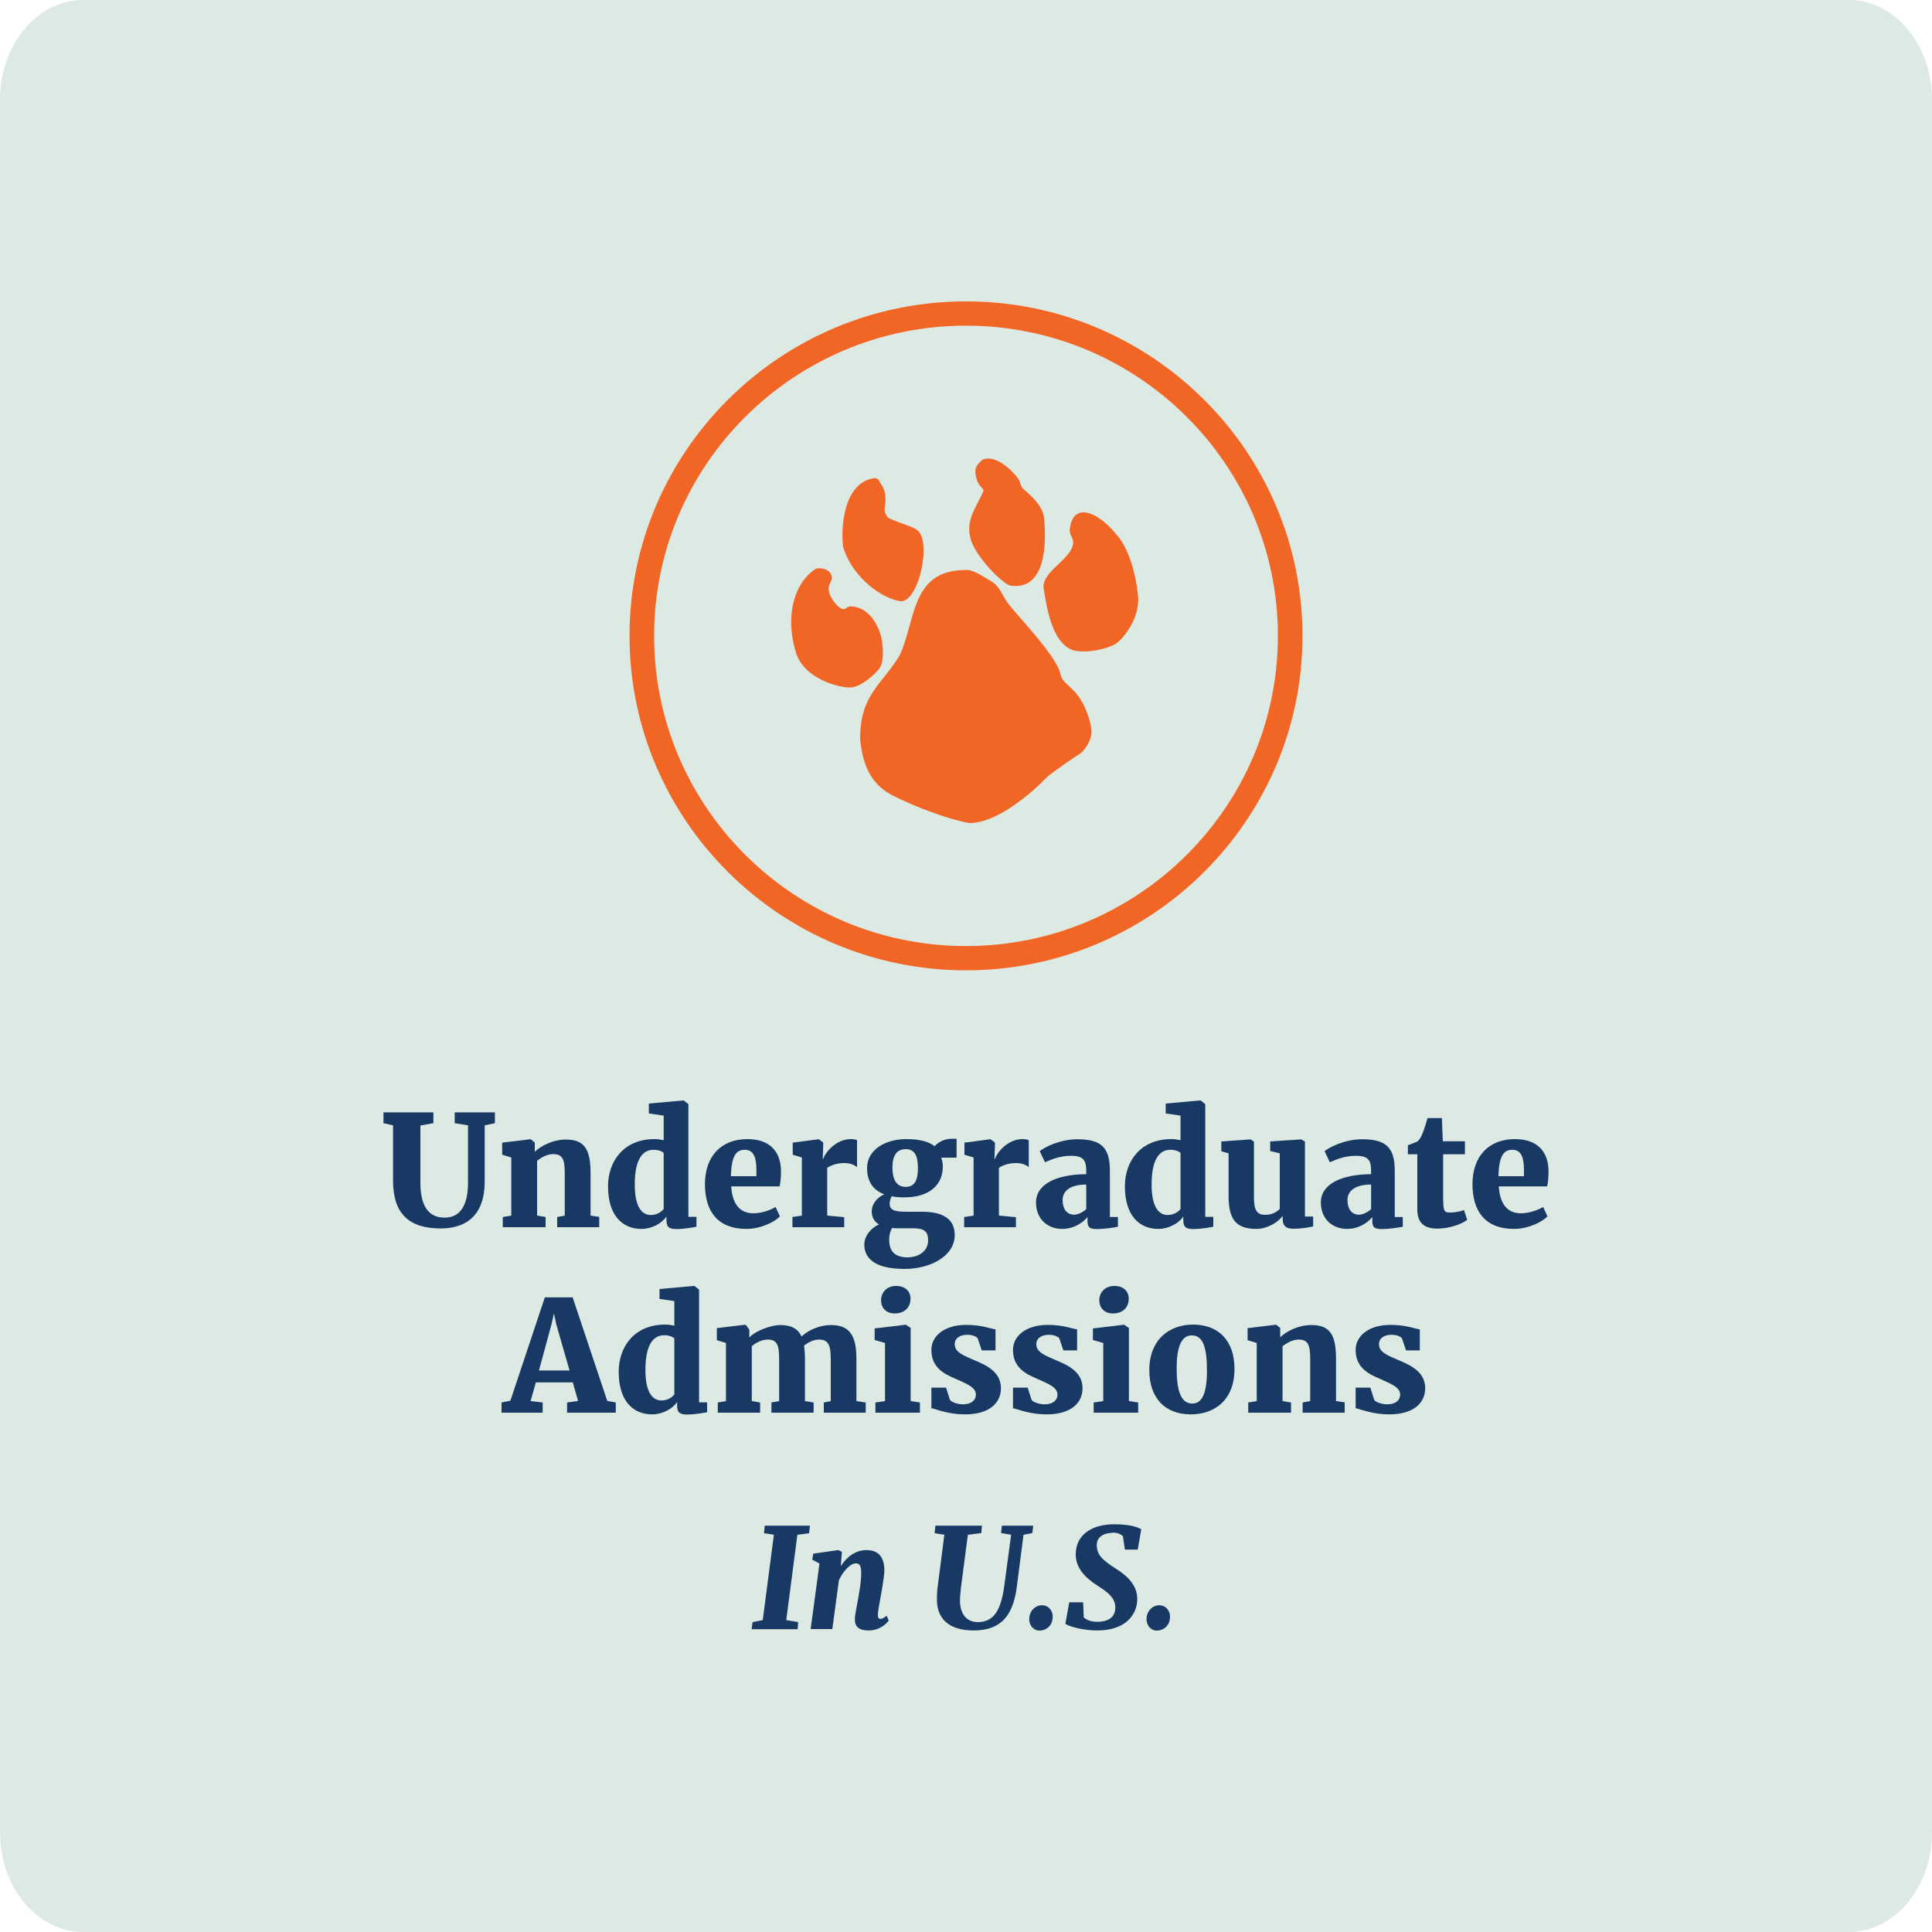 <?xml version="1.0" encoding="UTF-8"?><svg id="Layer_1" xmlns="http://www.w3.org/2000/svg" viewBox="0 0 125 125"><defs><style>.cls-1{fill:#f16525;}.cls-2{fill:#173964;}.cls-3{fill:#ddeae4;opacity:.99;}</style></defs><path class="cls-3" d="M5.38,0C2.41,0,0,2.89,0,6.45V118.55C0,122.11,2.41,125,5.38,125H119.62c2.97,0,5.38-2.89,5.38-6.45V6.45c0-3.56-2.41-6.45-5.38-6.45H5.38Z"/><g><g><path class="cls-2" d="M25.43,76.38v-3.57l-.62-.14v-.7h3.23v.7l-.84,.15v3.7c0,1.46,.49,2.26,1.57,2.26s1.51-.92,1.51-2.24v-3.73l-.86-.14v-.7h2.6v.7l-.66,.14v3.64c0,2.17-1.19,3.03-2.84,3.03-2.04,0-3.09-.93-3.09-3.1Z"/><path class="cls-2" d="M33.08,74.89l-.59-.18v-.78l1.82-.22h.03l.26,.21v.6c.41-.39,1.17-.79,2.01-.79,1.18,0,1.6,.59,1.6,2.18v2.74l.56,.08v.67h-2.72v-.66l.49-.09v-2.73c0-.92-.15-1.25-.75-1.25-.43,0-.81,.26-1.04,.43v3.55l.55,.09v.66h-2.77v-.66l.55-.09v-3.76Z"/><path class="cls-2" d="M39.34,76.75c0-1.61,1.01-3.05,3-3.05,.21,0,.42,.03,.6,.07v-1.59l-.96-.14v-.64l2.21-.2h.05l.3,.24v7.29h.52v.64c-.31,.06-.85,.15-1.28,.15s-.66-.09-.66-.56v-.25c-.32,.47-.98,.8-1.62,.8-1.19,0-2.16-.82-2.16-2.76Zm3.6,1.47v-3.62c-.09-.11-.36-.21-.65-.21-.67,0-1.21,.54-1.22,2.19-.02,1.44,.43,2.03,1.03,2.03,.41,0,.69-.2,.84-.39Z"/><path class="cls-2" d="M45.61,76.62c0-1.85,1.09-2.92,2.74-2.92,1.42,0,2.15,.76,2.18,2.03,0,.46-.03,.77-.09,1.03h-3.13c.07,1.13,.55,1.74,1.44,1.74,.53,0,1.13-.22,1.43-.41l.28,.61c-.3,.33-1.21,.81-2.16,.81-1.91,0-2.69-1.19-2.69-2.89Zm3.33-.52c0-.14,0-.28,0-.42,0-.78-.18-1.29-.75-1.29-.51,0-.87,.31-.9,1.71h1.64Z"/><path class="cls-2" d="M51.27,78.74l.61-.09v-3.76l-.59-.18v-.78l1.66-.22h.03l.28,.21v.24l-.03,.83h.03c.12-.41,.82-1.29,1.79-1.29,.18,0,.32,.03,.4,.07v1.74c-.16-.12-.39-.26-.82-.26-.54,0-.93,.18-1.11,.31v3.09l1.1,.1v.65h-3.35v-.66Z"/><path class="cls-2" d="M55.92,80.52c0-.54,.42-1.07,.95-1.3-.33-.19-.47-.49-.47-.86,0-.43,.32-.87,.81-1.09-.81-.3-1.11-.93-1.11-1.7,0-1.17,1.16-1.87,2.54-1.87,.86,0,1.45,.16,1.83,.46,.16-.2,.6-.48,1.06-.48h.36v1.22h-.99c.06,.17,.1,.36,.1,.57,0,1.2-.87,2-2.5,2-.3,0-.58-.02-.81-.07-.08,.16-.13,.36-.13,.46,0,.41,.26,.54,1.07,.54h1.03c1.39,0,2.11,.49,2.11,1.51,0,1.38-1.61,2.19-3.24,2.19-1.96,0-2.61-.71-2.61-1.58Zm4.13-.28c0-.55-.24-.77-.95-.77h-1.02c-.13,0-.26,0-.36-.02-.11,.18-.19,.43-.19,.77,0,.68,.32,1.13,1.19,1.13,.67,0,1.33-.36,1.33-1.11Zm-.66-4.67c0-.85-.24-1.22-.8-1.22s-.85,.41-.85,1.18,.25,1.26,.86,1.26,.79-.48,.79-1.22Z"/><path class="cls-2" d="M62.38,78.74l.61-.09v-3.76l-.59-.18v-.78l1.66-.22h.03l.28,.21v.24l-.03,.83h.03c.12-.41,.82-1.29,1.79-1.29,.18,0,.32,.03,.4,.07v1.74c-.16-.12-.39-.26-.82-.26-.54,0-.93,.18-1.11,.31v3.09l1.1,.1v.65h-3.35v-.66Z"/><path class="cls-2" d="M70.28,75.97v-.2c0-.68-.16-.99-.99-.99-.76,0-1.36,.28-1.68,.42l-.34-.72c.25-.21,1.24-.77,2.44-.77,1.6,0,2.1,.59,2.1,2.06v2.97h.52v.63c-.24,.05-.91,.15-1.34,.15-.51,0-.63-.12-.63-.55v-.23c-.26,.32-.82,.77-1.64,.77-.92,0-1.69-.62-1.69-1.71,0-1.22,1.38-1.82,3.25-1.83Zm0,2.26v-1.59c-1.11,0-1.53,.47-1.53,1,0,.6,.29,.95,.75,.95,.24,0,.57-.16,.78-.36Z"/><path class="cls-2" d="M72.78,76.75c0-1.61,1.01-3.05,3-3.05,.21,0,.42,.03,.6,.07v-1.59l-.96-.14v-.64l2.21-.2h.05l.3,.24v7.29h.52v.64c-.31,.06-.85,.15-1.28,.15s-.66-.09-.66-.56v-.25c-.32,.47-.98,.8-1.62,.8-1.19,0-2.16-.82-2.16-2.76Zm3.6,1.47v-3.62c-.09-.11-.36-.21-.65-.21-.67,0-1.21,.54-1.22,2.19-.02,1.44,.43,2.03,1.03,2.03,.41,0,.69-.2,.84-.39Z"/><path class="cls-2" d="M82.99,78.89v-.22c-.3,.41-1,.84-1.69,.84-1.31,0-1.81-.59-1.81-2.11v-2.78l-.47-.13v-.64l1.88-.13h.01l.22,.14v3.58c0,.87,.19,1.16,.73,1.16,.48,0,.79-.23,.94-.38v-3.6l-.62-.15v-.62l1.98-.13h.03l.24,.14v4.85h.53v.64c-.25,.05-.71,.15-1.29,.15-.49,0-.68-.22-.68-.61Z"/><path class="cls-2" d="M88.71,75.97v-.2c0-.68-.16-.99-.99-.99-.76,0-1.36,.28-1.68,.42l-.34-.72c.25-.21,1.24-.77,2.44-.77,1.6,0,2.1,.59,2.1,2.06v2.97h.52v.63c-.24,.05-.91,.15-1.34,.15-.51,0-.63-.12-.63-.55v-.23c-.26,.32-.82,.77-1.64,.77-.92,0-1.69-.62-1.69-1.71,0-1.22,1.38-1.82,3.25-1.83Zm0,2.26v-1.59c-1.11,0-1.53,.47-1.53,1,0,.6,.29,.95,.75,.95,.24,0,.57-.16,.78-.36Z"/><path class="cls-2" d="M91.7,78.24v-3.56h-.61v-.58c.2-.08,.45-.17,.62-.25,.12-.11,.23-.26,.32-.5,.11-.26,.24-.68,.33-1.01h.93l.06,1.5h1.43v.84h-1.41v2.65c0,1.04,.04,1.12,.46,1.12,.35,0,.68-.08,.89-.16l.21,.63c-.35,.28-1.15,.57-1.94,.57-.88,0-1.29-.4-1.29-1.25Z"/><path class="cls-2" d="M95.27,76.62c0-1.85,1.09-2.92,2.74-2.92,1.42,0,2.15,.76,2.18,2.03,0,.46-.03,.77-.09,1.03h-3.13c.07,1.13,.55,1.74,1.44,1.74,.53,0,1.13-.22,1.43-.41l.28,.61c-.3,.33-1.21,.81-2.16,.81-1.91,0-2.69-1.19-2.69-2.89Zm3.33-.52c0-.14,0-.28,0-.42,0-.78-.18-1.29-.75-1.29-.51,0-.87,.31-.9,1.71h1.64Z"/><path class="cls-2" d="M35.25,83.94h1.8l2.24,6.7,.55,.1v.66h-3.15v-.66l.71-.1-.34-1.2h-2.39l-.34,1.21,.78,.09v.66h-2.66v-.66s.57-.11,.57-.11l2.23-6.69Zm.74,1.74l-.15-.7-.16,.71-.81,2.98h1.98l-.86-2.99Z"/><path class="cls-2" d="M40.03,88.75c0-1.61,1.01-3.05,3-3.05,.21,0,.42,.03,.6,.07v-1.59l-.96-.14v-.64l2.21-.2h.05l.3,.24v7.29h.52v.64c-.31,.06-.85,.15-1.28,.15s-.66-.09-.66-.56v-.25c-.32,.47-.98,.8-1.62,.8-1.19,0-2.16-.82-2.16-2.76Zm3.6,1.47v-3.62c-.09-.11-.36-.21-.65-.21-.67,0-1.21,.54-1.22,2.19-.02,1.44,.43,2.03,1.03,2.03,.41,0,.69-.2,.84-.39Z"/><path class="cls-2" d="M46.44,90.74l.53-.09v-3.76l-.59-.18v-.78l1.82-.22,.08,.04,.2,.28v.5c.45-.46,1.44-.8,2-.8,.72,0,1.15,.24,1.38,.74,.43-.41,1.17-.74,1.9-.74,1.18,0,1.65,.64,1.65,2.18v2.74l.6,.09v.66h-2.71v-.66l.45-.09v-2.7c0-.95-.17-1.28-.77-1.28-.37,0-.73,.21-.96,.39,.04,.25,.06,.54,.06,.85v2.74l.56,.09v.66h-2.73v-.66l.5-.09v-2.73c0-.92-.15-1.25-.74-1.25-.41,0-.8,.23-1.03,.43v3.55l.54,.09v.66h-2.74v-.66Z"/><path class="cls-2" d="M57.26,86.89l-.67-.19v-.75l2-.24h.02l.31,.21v4.73l.6,.09v.66h-2.88v-.66l.62-.09v-3.76Zm-.26-2.73c0-.54,.37-.96,.98-.96s.93,.37,.93,.82c0,.55-.36,.96-1.03,.96h0c-.53,0-.87-.35-.87-.82Z"/><path class="cls-2" d="M61.46,90.57c.09,.14,.49,.29,.84,.29,.57,0,.84-.28,.84-.63,0-.52-.71-.74-1.58-1.14-.83-.37-1.3-.88-1.3-1.76s.83-1.61,2.25-1.61c1.03,0,1.56,.25,1.9,.29v1.36h-.89l-.26-.77c-.06-.11-.33-.24-.67-.24-.5,0-.82,.23-.82,.61,0,.54,.61,.74,1.26,1.03,.85,.35,1.73,.79,1.73,1.82,0,.92-.71,1.69-2.33,1.69-1.06,0-1.8-.32-2.17-.4v-1.33h.95l.25,.79Z"/><path class="cls-2" d="M66.74,90.57c.09,.14,.49,.29,.84,.29,.57,0,.84-.28,.84-.63,0-.52-.71-.74-1.58-1.14-.83-.37-1.3-.88-1.3-1.76s.83-1.61,2.25-1.61c1.03,0,1.56,.25,1.9,.29v1.36h-.89l-.26-.77c-.06-.11-.33-.24-.67-.24-.5,0-.82,.23-.82,.61,0,.54,.61,.74,1.26,1.03,.85,.35,1.73,.79,1.73,1.82,0,.92-.71,1.69-2.33,1.69-1.06,0-1.8-.32-2.17-.4v-1.33h.95l.25,.79Z"/><path class="cls-2" d="M71.38,86.89l-.67-.19v-.75l2-.24h.02l.31,.21v4.73l.6,.09v.66h-2.88v-.66l.62-.09v-3.76Zm-.26-2.73c0-.54,.37-.96,.98-.96s.93,.37,.93,.82c0,.55-.36,.96-1.03,.96h0c-.53,0-.87-.35-.87-.82Z"/><path class="cls-2" d="M77.18,85.7c1.67,0,2.69,1.05,2.69,2.86,0,2.06-1.32,2.95-2.83,2.95-1.65,0-2.68-1.05-2.68-2.86,0-2,1.32-2.95,2.82-2.95Zm.91,2.98c0-1.51-.26-2.28-.98-2.28-.63,0-.98,.64-.98,2.13s.29,2.28,1.01,2.28c.63,0,.95-.65,.95-2.13Z"/><path class="cls-2" d="M81.31,86.89l-.59-.18v-.78l1.82-.22h.03l.26,.21v.6c.41-.39,1.17-.79,2.01-.79,1.18,0,1.6,.59,1.6,2.18v2.74l.56,.08v.67h-2.72v-.66l.49-.09v-2.73c0-.92-.15-1.25-.75-1.25-.43,0-.81,.26-1.04,.43v3.55l.55,.09v.66h-2.77v-.66l.55-.09v-3.76Z"/><path class="cls-2" d="M88.91,90.57c.09,.14,.49,.29,.84,.29,.57,0,.84-.28,.84-.63,0-.52-.71-.74-1.58-1.14-.83-.37-1.3-.88-1.3-1.76s.83-1.61,2.25-1.61c1.03,0,1.56,.25,1.9,.29v1.36h-.89l-.26-.77c-.06-.11-.33-.24-.67-.24-.5,0-.82,.23-.82,.61,0,.54,.61,.74,1.26,1.03,.85,.35,1.73,.79,1.73,1.82,0,.92-.71,1.69-2.33,1.69-1.06,0-1.8-.32-2.17-.4v-1.33h.95l.25,.79Z"/><path class="cls-2" d="M52.4,98.71l-.05,.49-.76,.1-.72,5.52,.77,.13-.03,.46h-2.98l.06-.46,.66-.13,.72-5.52-.64-.1,.05-.49h2.93Z"/><path class="cls-2" d="M56.05,100.29c.68,0,1.17,.34,1.17,1.33,0,.26-.13,1.07-.22,1.56-.07,.45-.2,.99-.2,1.32,0,.22,.09,.24,.17,.24,.1,0,.19-.04,.4-.2l.13,.31c-.1,.14-.52,.64-1.31,.64s-.88-.4-.88-.74c0-.26,.12-.81,.21-1.3,.08-.48,.21-1.17,.2-1.68,0-.5-.12-.62-.35-.62-.35,0-.81,.49-1.09,1.08l-.43,3.17h-1.4l.57-4.24-.47-.25,.07-.39,1.62-.23,.23,.11-.07,.93c.39-.61,.96-1.04,1.66-1.04Z"/><path class="cls-2" d="M62.99,105.49c-1.71,0-2.37-.87-2.37-1.97,0-.23,0-.47,.03-.73l.45-3.49-.63-.1,.05-.49h3.01l-.04,.48-.87,.11-.44,3.37c-.04,.35-.07,.68-.07,.88,0,.84,.4,1.4,1.15,1.4,1.08,0,1.5-.83,1.71-2.3l.45-3.35-.65-.11,.05-.48h2.03l-.06,.48-.57,.11-.43,3.35c-.26,2.07-1.19,2.84-2.8,2.84Z"/><path class="cls-2" d="M67.41,103.86c.45,0,.7,.37,.7,.73,0,.62-.44,.91-.87,.91-.34,0-.65-.31-.65-.73,0-.56,.41-.91,.82-.91Z"/><path class="cls-2" d="M71.97,99.18c-.64,0-1.01,.32-1.01,.79,0,.64,.4,.99,1.25,1.53,.74,.47,1.37,1.07,1.37,1.95,0,1.07-.82,2.04-2.57,2.04-.98,0-1.88-.27-2.08-.43l.25-1.39h.9l.04,.98c.2,.17,.48,.28,.85,.28,.87,0,1.19-.4,1.19-.91,0-.56-.33-.91-1.14-1.42-.77-.5-1.42-1.11-1.42-2.03,0-1.27,1.04-1.95,2.48-1.95,.95,0,1.48,.16,1.76,.32l-.23,1.32h-.83l-.13-.88c-.18-.14-.36-.22-.68-.22Z"/><path class="cls-2" d="M75,103.86c.45,0,.7,.37,.7,.73,0,.62-.44,.91-.87,.91-.34,0-.65-.31-.65-.73,0-.56,.41-.91,.82-.91Z"/></g><g><path class="cls-1" d="M62.5,21.07c-11.13,0-20.18,9-20.18,20.07s9.05,20.07,20.18,20.07,20.18-9,20.18-20.07-9.05-20.07-20.18-20.07m0,41.71c-12,0-21.77-9.71-21.77-21.64s9.76-21.64,21.77-21.64,21.77,9.71,21.77,21.64-9.76,21.64-21.77,21.64"/><path class="cls-1" d="M52.81,36.78c-1.43,.91-2.02,3.05-1.34,5.35,.49,1.84,2.96,2.4,3.59,2.35,.63-.05,1.48-.77,1.82-1.21,.34-.44,.24-1.36,.19-1.79-.19-1.06-.87-2.21-2.02-2.25-.32,0-.26,.23-.56,.17-.39-.15-.95-.93-.87-1.39,0-.19,.19-.46,.21-.57,0-.51-.52-.75-1.04-.65m3.84-5.86c-1.84,.2-2.26,2.66-2.09,4.41,.46,1.7,2.17,3.27,3.69,3.56,1.25,.13,2.11-4.11,1.04-4.65-.27-.22-1.77-.63-1.85-.8-.07-.17-.24-.24-.17-.68,.11-.73,.01-1.1-.35-1.61,0,0-.02-.17-.28-.23m6.92-1.16c-.43,.38-.55,.6-.32,1.33,.18,.44,.41,.48,.41,.65-.35,.91-1.13,1.77-.87,2.96,.17,1.01,1.73,2.75,2.55,3.17,2.31,.39,2.43-2.57,2.23-4.46-.15-.92-1.31-1.72-1.41-1.87-.1-.15-.1-.27-.22-.53-.42-.61-1.54-1.67-2.38-1.26m3.98,8.21c.2,1.28,.53,3.6,1.89,4.09,.92,.27,2.45-.12,2.89-.48,.44-.36,1.48-1.6,1.34-3.05-.15-1.45-.61-3.12-1.46-4.02-1.19-1.44-2.78-2.06-2.96-.22-.02,.33,.27,.53,.22,.9-.18,1.04-1.93,1.73-1.92,2.79m-4.91-1.11c.45,.04,1.24,.56,1.51,.73,.57,.29,.77,1.01,1.14,1.48,.58,.76,3.11,3.37,3.35,4.5,.1,.34,.07,.36,.83,1.07,.75,.7,1.19,2.13,1.19,2.71s-.51,1.28-.78,1.43c-.27,.15-1.77,1.19-2.09,1.48-1.1,1.14-3.29,2.99-5.03,2.98-1.27-.21-3.47-1.02-4.98-1.79-1.51-.77-1.94-2.16-2.09-3.63-.01-2.91,1.4-3.5,2.57-5.45,1.06-2.34,.72-5.56,4.37-5.5"/></g></g></svg>